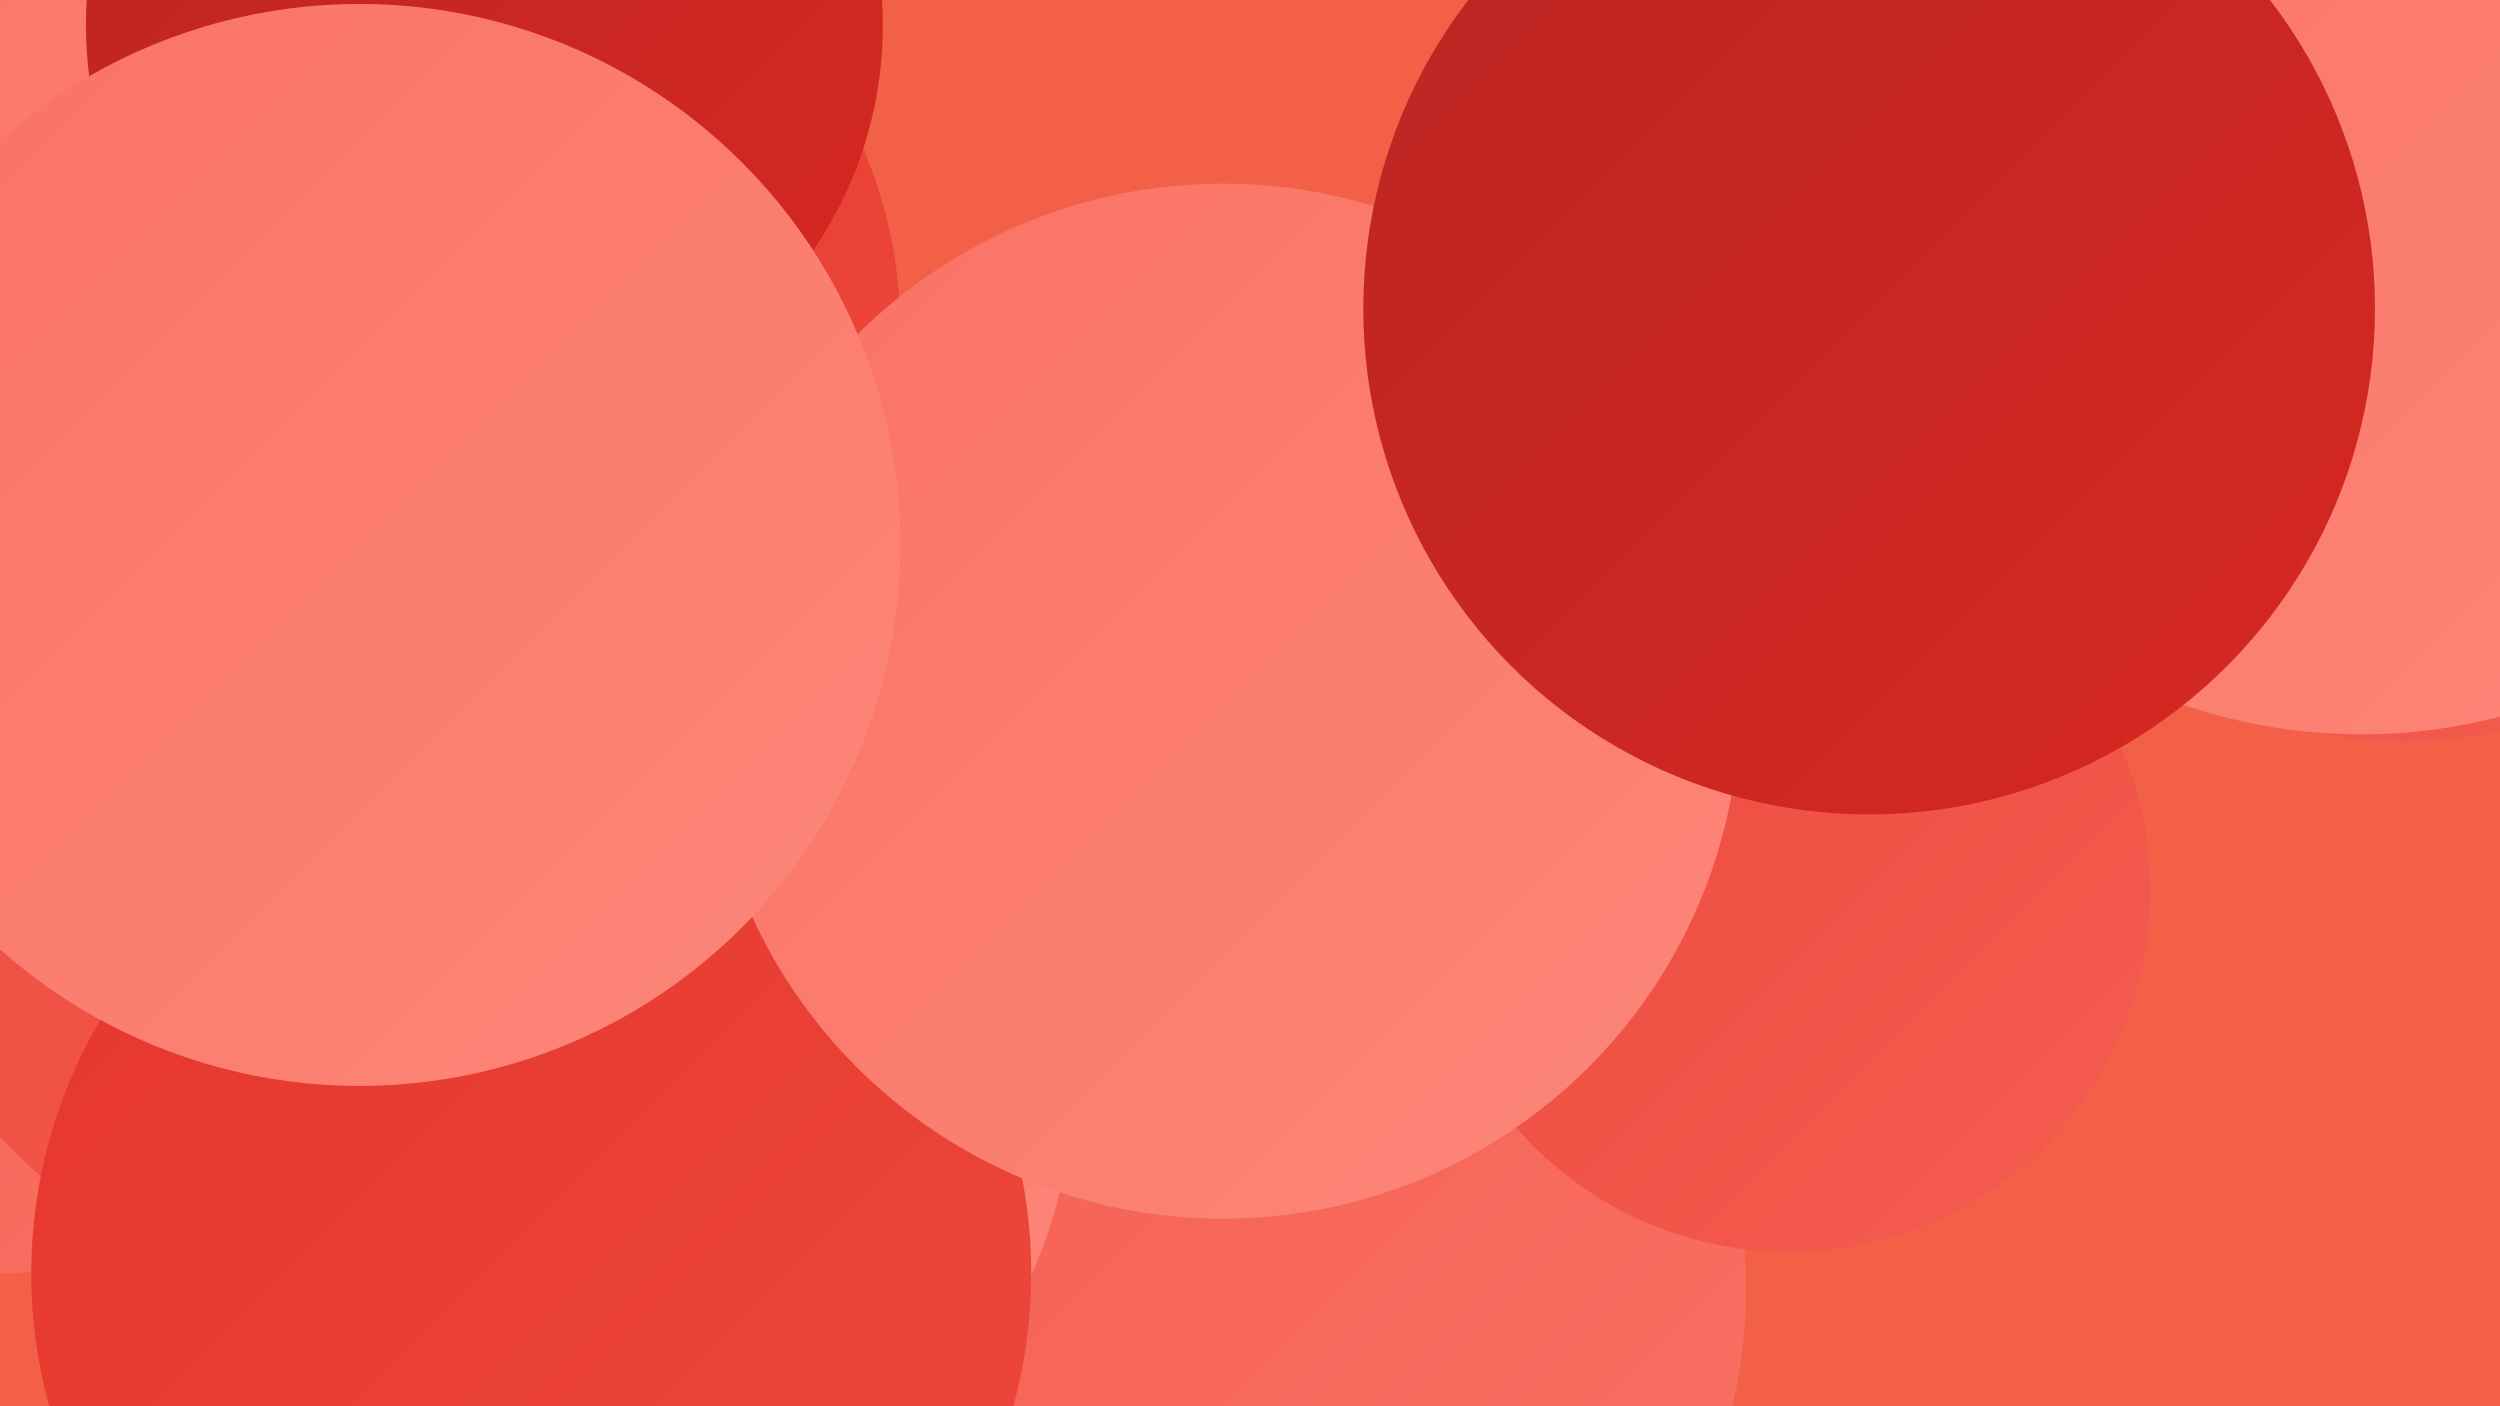 <?xml version="1.0" encoding="UTF-8"?><svg width="1280" height="720" xmlns="http://www.w3.org/2000/svg"><defs><linearGradient id="grad0" x1="0%" y1="0%" x2="100%" y2="100%"><stop offset="0%" style="stop-color:#bb2623;stop-opacity:1" /><stop offset="100%" style="stop-color:#d72721;stop-opacity:1" /></linearGradient><linearGradient id="grad1" x1="0%" y1="0%" x2="100%" y2="100%"><stop offset="0%" style="stop-color:#d72721;stop-opacity:1" /><stop offset="100%" style="stop-color:#e5352c;stop-opacity:1" /></linearGradient><linearGradient id="grad2" x1="0%" y1="0%" x2="100%" y2="100%"><stop offset="0%" style="stop-color:#e5352c;stop-opacity:1" /><stop offset="100%" style="stop-color:#ed493d;stop-opacity:1" /></linearGradient><linearGradient id="grad3" x1="0%" y1="0%" x2="100%" y2="100%"><stop offset="0%" style="stop-color:#ed493d;stop-opacity:1" /><stop offset="100%" style="stop-color:#f45d50;stop-opacity:1" /></linearGradient><linearGradient id="grad4" x1="0%" y1="0%" x2="100%" y2="100%"><stop offset="0%" style="stop-color:#f45d50;stop-opacity:1" /><stop offset="100%" style="stop-color:#f97264;stop-opacity:1" /></linearGradient><linearGradient id="grad5" x1="0%" y1="0%" x2="100%" y2="100%"><stop offset="0%" style="stop-color:#f97264;stop-opacity:1" /><stop offset="100%" style="stop-color:#fd8779;stop-opacity:1" /></linearGradient><linearGradient id="grad6" x1="0%" y1="0%" x2="100%" y2="100%"><stop offset="0%" style="stop-color:#fd8779;stop-opacity:1" /><stop offset="100%" style="stop-color:#bb2623;stop-opacity:1" /></linearGradient></defs><rect width="1280" height="720" fill="#f16047" /><circle cx="1231" cy="179" r="201" fill="url(#grad3)" /><circle cx="217" cy="273" r="248" fill="url(#grad2)" /><circle cx="30" cy="67" r="205" fill="url(#grad2)" /><circle cx="630" cy="379" r="212" fill="url(#grad3)" /><circle cx="0" cy="468" r="184" fill="url(#grad4)" /><circle cx="618" cy="348" r="204" fill="url(#grad2)" /><circle cx="634" cy="660" r="260" fill="url(#grad4)" /><circle cx="1202" cy="123" r="203" fill="url(#grad2)" /><circle cx="225" cy="169" r="236" fill="url(#grad2)" /><circle cx="916" cy="456" r="185" fill="url(#grad3)" /><circle cx="60" cy="102" r="204" fill="url(#grad5)" /><circle cx="986" cy="145" r="182" fill="url(#grad1)" /><circle cx="200" cy="399" r="271" fill="url(#grad3)" /><circle cx="315" cy="556" r="234" fill="url(#grad5)" /><circle cx="272" cy="652" r="256" fill="url(#grad2)" /><circle cx="1209" cy="94" r="282" fill="url(#grad5)" /><circle cx="626" cy="359" r="265" fill="url(#grad5)" /><circle cx="248" cy="13" r="204" fill="url(#grad0)" /><circle cx="184" cy="279" r="277" fill="url(#grad5)" /><circle cx="957" cy="158" r="259" fill="url(#grad0)" /></svg>